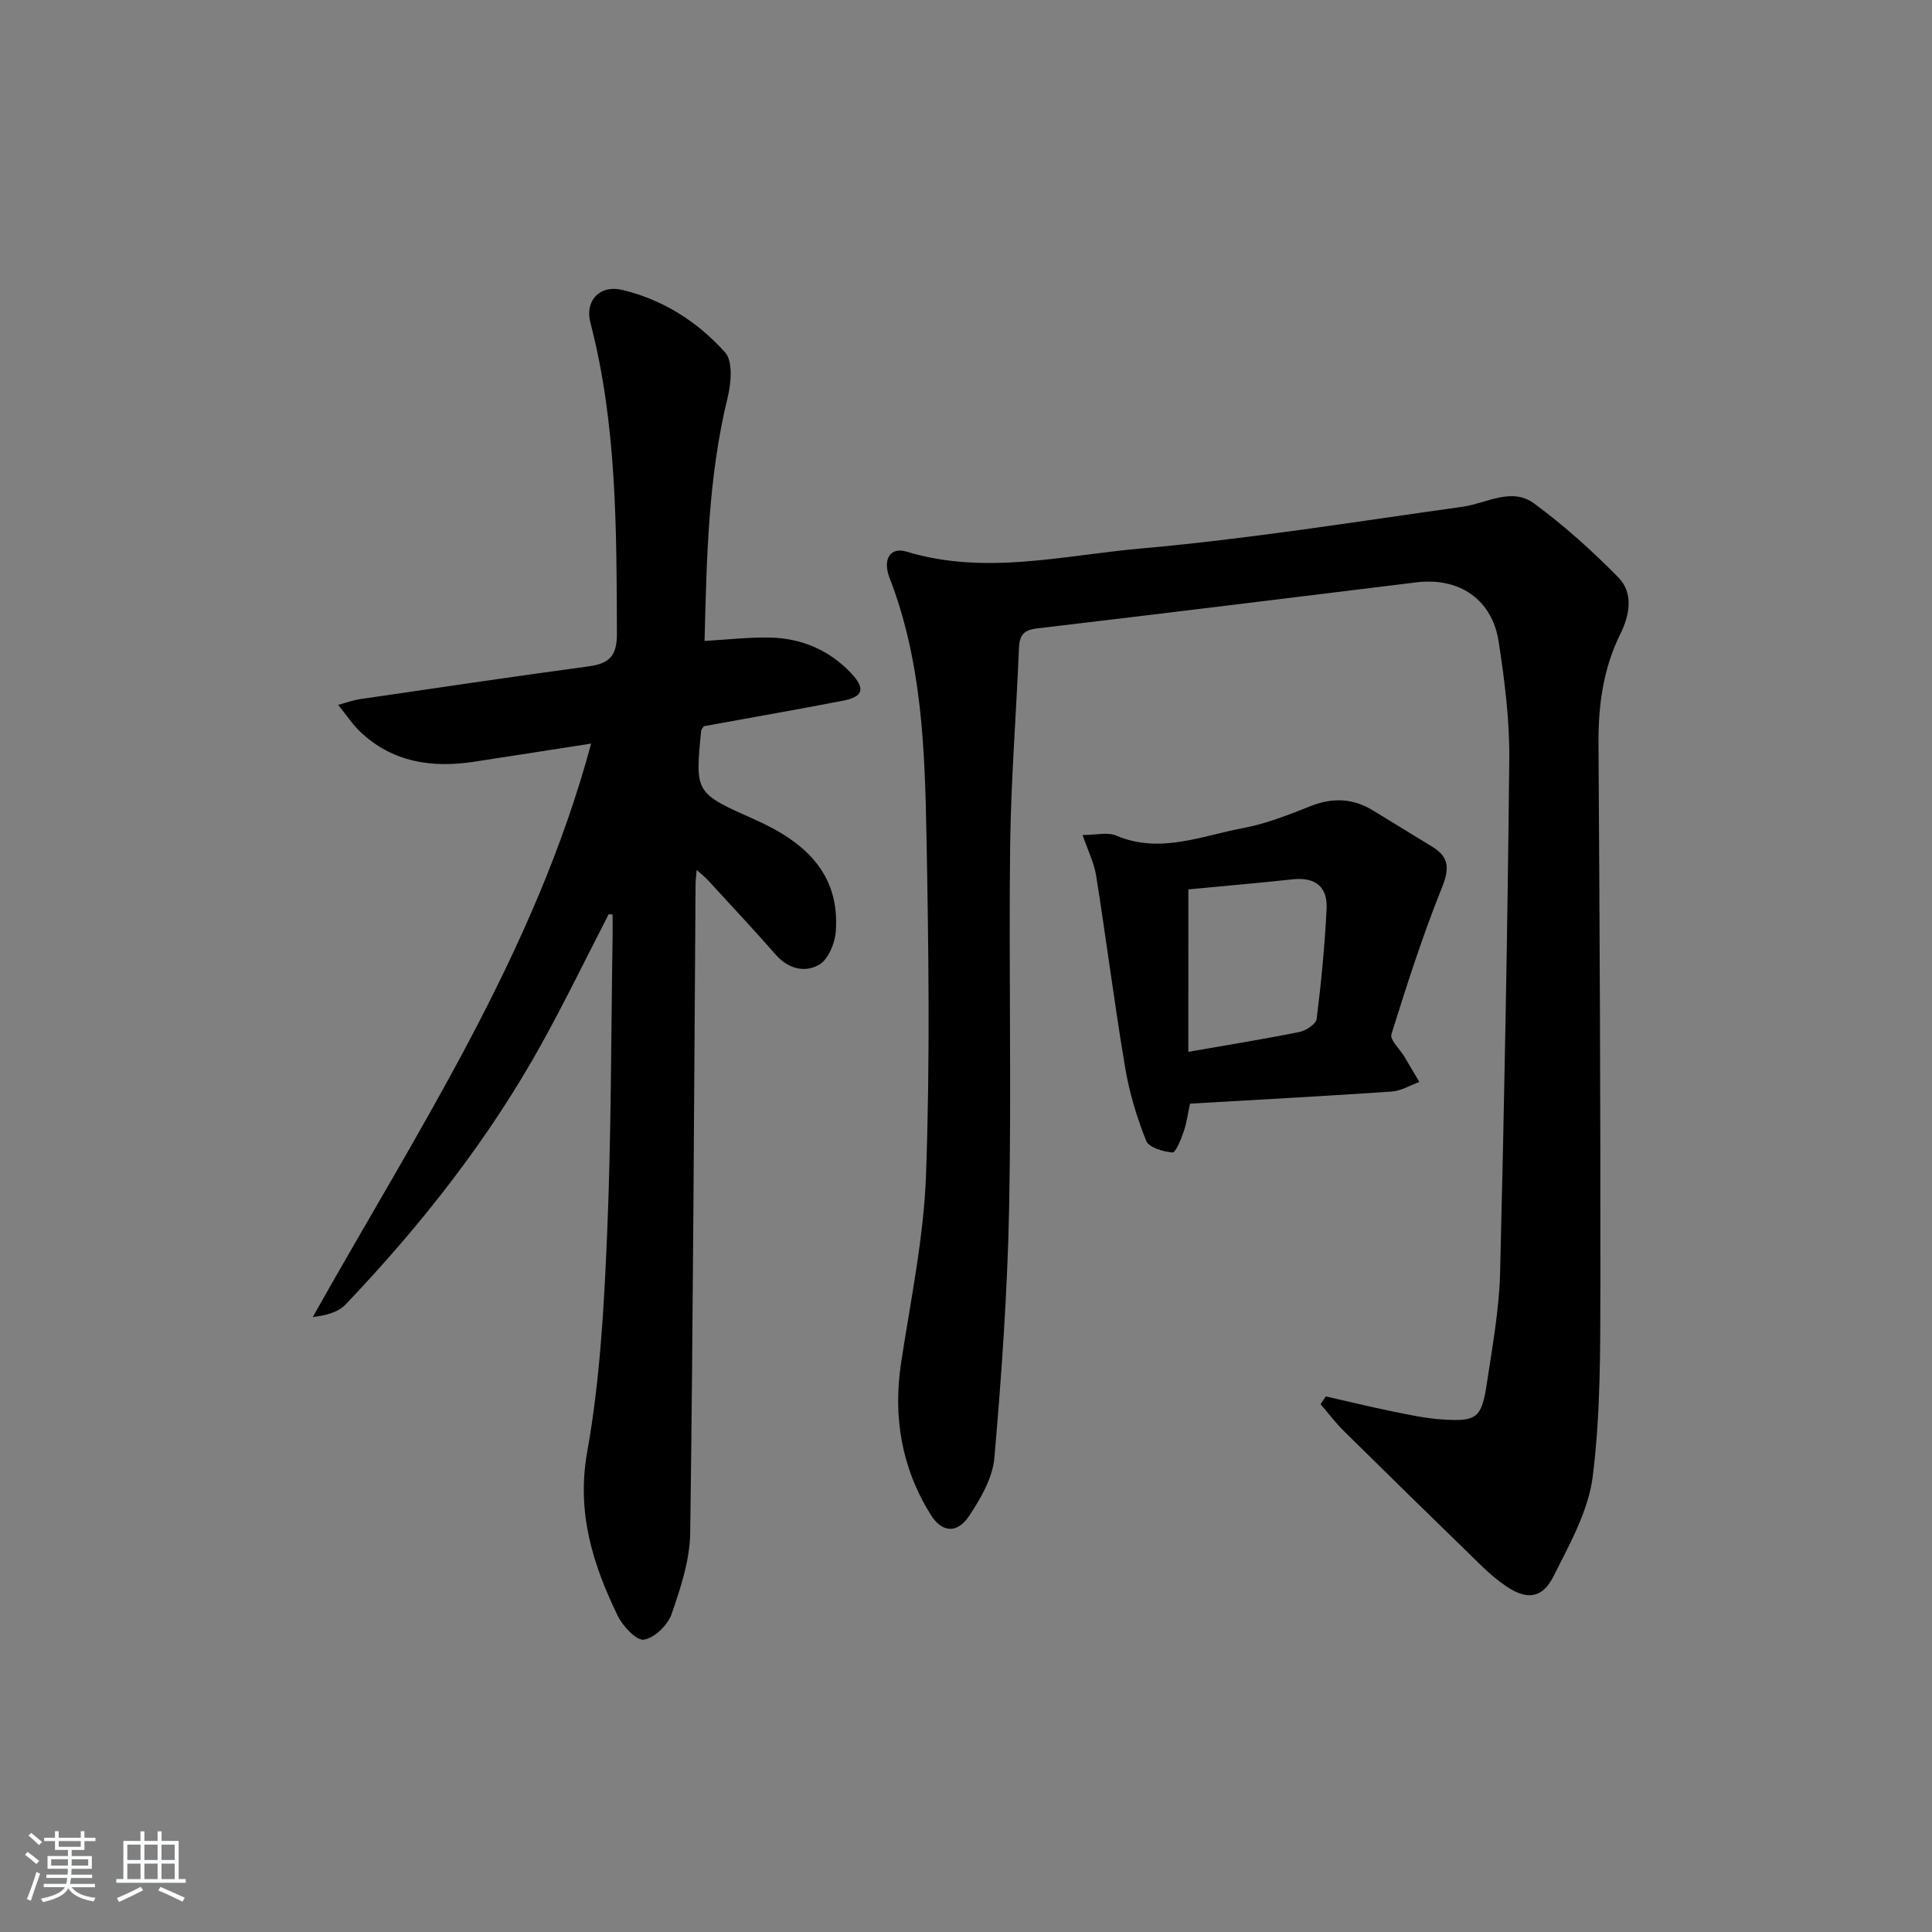 <svg enable-background="new 0 0 400 400" viewBox="0 0 400 400" xmlns="http://www.w3.org/2000/svg"><rect x="0" y="0" width="400" height="400" fill="#808080" stroke="none"/><path d="m5.17 384 .55-.58c.85.61 1.65 1.24 2.4 1.87l-.59.64c-.83-.73-1.62-1.38-2.36-1.93m1.22 9.53-.82-.34c.71-1.76 1.37-3.64 1.98-5.63.24.13.5.25.76.36-.6 1.67-1.24 3.54-1.92 5.61m-.5-13.5.57-.54c.56.44 1.31 1.06 2.26 1.87l-.65.64c-.67-.66-1.4-1.32-2.18-1.97m3.25.46h2.24v-1.36h.77v1.36h4.57v-1.36h.76v1.36h2.28v.69h-2.28v1.84h-2.64v1.26h4.18v2.64h-4.21c0 .45-.02.86-.05 1.21h4.32v.69h-4.38c-.04.34-.1.75-.19 1.22h5.15v.69h-4.82c.87 1.19 2.51 1.92 4.93 2.19-.17.31-.3.57-.37.76-2.77-.49-4.52-1.41-5.26-2.76-.56 1.26-2.3 2.23-5.24 2.9-.12-.24-.26-.48-.43-.72 2.73-.55 4.38-1.34 4.96-2.38h-4.38v-.69h4.65c.1-.38.17-.79.21-1.22h-4.32v-.69h4.4c.03-.34.05-.75.05-1.21h-4.2v-2.64h4.23v-1.26h-2.69v-1.84h-2.24zm1.46 4.46v1.29h3.45c.01-.4.02-.57.01-.53v-.32-.45h-3.46zm1.55-2.59h4.57v-1.19h-4.57zm6.11 2.59h-3.42v.77c-.01.19-.01.37-.02.53h3.44z" fill="#fafbfc"/><path d="m32.63 379.16h.82v1.98h3.54v7.89h1.46v.78h-14.37v-.78h1.46v-7.89h3.54v-1.98h.82v1.98h2.73zm-3.49 11.48.5.73c-1.61.82-3.28 1.63-5 2.42-.13-.27-.28-.55-.44-.82 1.75-.73 3.4-1.5 4.94-2.33m-2.78-5.55h2.73v-3.18h-2.73zm0 3.95h2.73v-3.2h-2.73zm3.54-3.95h2.73v-3.18h-2.73zm0 3.95h2.73v-3.2h-2.73zm7.89 4.68c-1.84-.92-3.51-1.7-5.02-2.32l.45-.73c1.89.8 3.57 1.55 5.04 2.23zm-1.62-11.81h-2.73v3.18h2.73zm-2.73 7.13h2.73v-3.2h-2.73z" fill="#fafbfc"/><g fill="#000001"><path d="m274.49 289.11c4.59 1.04 9.16 2.16 13.77 3.1 3.41.7 6.85 1.44 10.31 1.67 7.25.48 8.19-.27 9.3-7.67 1.13-7.54 2.52-15.13 2.71-22.72.88-35.43 1.54-70.87 1.9-106.32.08-8.09-.96-16.26-2.19-24.29-1.35-8.81-8.19-13.39-17.02-12.31-26.21 3.21-52.42 6.45-78.64 9.55-2.79.33-3.56 1.48-3.67 4.11-.55 13.62-1.65 27.23-1.82 40.85-.3 24.99.28 49.99-.21 74.97-.34 17.27-1.56 34.54-3.05 51.75-.36 4.18-2.83 8.46-5.25 12.08-2.48 3.71-5.63 3.44-7.96-.31-6.02-9.69-7.82-20.23-6.09-31.54 1.98-12.94 4.69-25.9 5.15-38.92.83-23.3.53-46.65.09-69.97-.34-18.08-.95-36.23-7.64-53.48-1.51-3.89.15-6.47 3.51-5.45 16.25 4.94 32.39.78 48.41-.64 22.29-1.97 44.45-5.54 66.64-8.64 5-.7 10.2-4.13 14.87-.7 6.22 4.57 12.04 9.81 17.45 15.32 3.21 3.28 2.33 7.82.41 11.71-3.56 7.21-4.57 14.8-4.52 22.75.24 37.48.44 74.97.39 112.45-.02 13.09.04 26.28-1.58 39.22-.9 7.14-4.79 14.05-8.12 20.67-2.35 4.69-5.59 4.96-9.93 1.98-1.77-1.21-3.42-2.64-4.97-4.14-9.53-9.27-19.04-18.56-28.5-27.9-1.74-1.72-3.23-3.71-4.83-5.57.36-.53.72-1.07 1.08-1.61z"/><path d="m126.03 189.27c-4.6 8.92-8.99 17.96-13.84 26.74-11.02 19.92-25.02 37.66-40.67 54.1-1.53 1.61-4.09 2.24-6.77 2.58 21.55-38.42 45.86-75.04 57.64-118.74-8.63 1.34-16.43 2.57-24.24 3.76-8.8 1.34-16.96.11-23.67-6.3-1.48-1.42-2.63-3.19-4.47-5.48 2.08-.56 3.25-1 4.45-1.17 15.77-2.3 31.53-4.66 47.32-6.78 4.28-.58 5.97-2.07 5.95-6.81-.09-21.63 0-43.23-5.5-64.4-1.17-4.51 1.94-7.82 6.48-6.77 8.47 1.97 15.73 6.61 21.42 12.97 1.66 1.86 1.24 6.42.5 9.43-4.02 16.45-4.32 33.18-4.76 50.3 4.76-.27 9.15-.79 13.54-.7 6.57.14 12.33 2.6 16.86 7.44 2.96 3.16 2.44 4.83-1.76 5.64-9.6 1.85-19.23 3.53-28.77 5.27-.24.37-.54.63-.57.92-1.29 12.99-1.25 12.9 11.15 18.43 9.99 4.46 17.64 10.93 16.72 23.17-.18 2.44-1.55 5.76-3.44 6.86-2.89 1.69-6.36.92-8.96-2.04-4.61-5.26-9.39-10.36-14.12-15.51-.53-.57-1.16-1.05-2.28-2.06-.11 1.39-.23 2.13-.23 2.88-.32 44.79-.5 89.58-1.11 134.36-.08 5.64-1.97 11.39-3.85 16.8-.79 2.28-3.55 4.99-5.74 5.31-1.57.23-4.39-2.81-5.44-4.98-5.16-10.68-8.54-21.37-6.29-33.94 2.65-14.81 3.48-30.01 4.12-45.09.86-20.44.8-40.93 1.13-61.39.03-1.57 0-3.15 0-4.72-.27-.03-.54-.05-.8-.08z"/><path d="m224.14 172.88c2.8 0 5.16-.65 6.93.11 9.06 3.86 17.62.08 26.24-1.53 4.84-.9 9.53-2.79 14.14-4.6 4.54-1.78 8.72-1.58 12.85.96 4.1 2.53 8.23 5.01 12.32 7.54 3.46 2.14 3.47 4.53 1.93 8.37-3.99 9.94-7.28 20.17-10.47 30.4-.36 1.15 1.73 3.06 2.67 4.62 1.05 1.75 2.07 3.51 3.11 5.26-1.89.68-3.75 1.84-5.67 1.98-13.86.95-27.74 1.69-41.81 2.51-.44 2.01-.69 4-1.33 5.84-.55 1.58-1.65 4.33-2.3 4.27-1.94-.17-4.89-1.03-5.45-2.42-1.93-4.84-3.47-9.94-4.34-15.08-2.22-13.22-3.91-26.54-6.01-39.78-.41-2.64-1.68-5.15-2.81-8.45zm21.89 44.89c8.37-1.46 15.72-2.64 23.01-4.11 1.36-.28 3.42-1.64 3.56-2.71.95-7.57 1.68-15.18 2.06-22.79.23-4.51-2.32-6.61-6.98-6.11-7.24.78-14.5 1.41-21.64 2.09-.01 11.2-.01 22.09-.01 33.63z"/></g></svg>